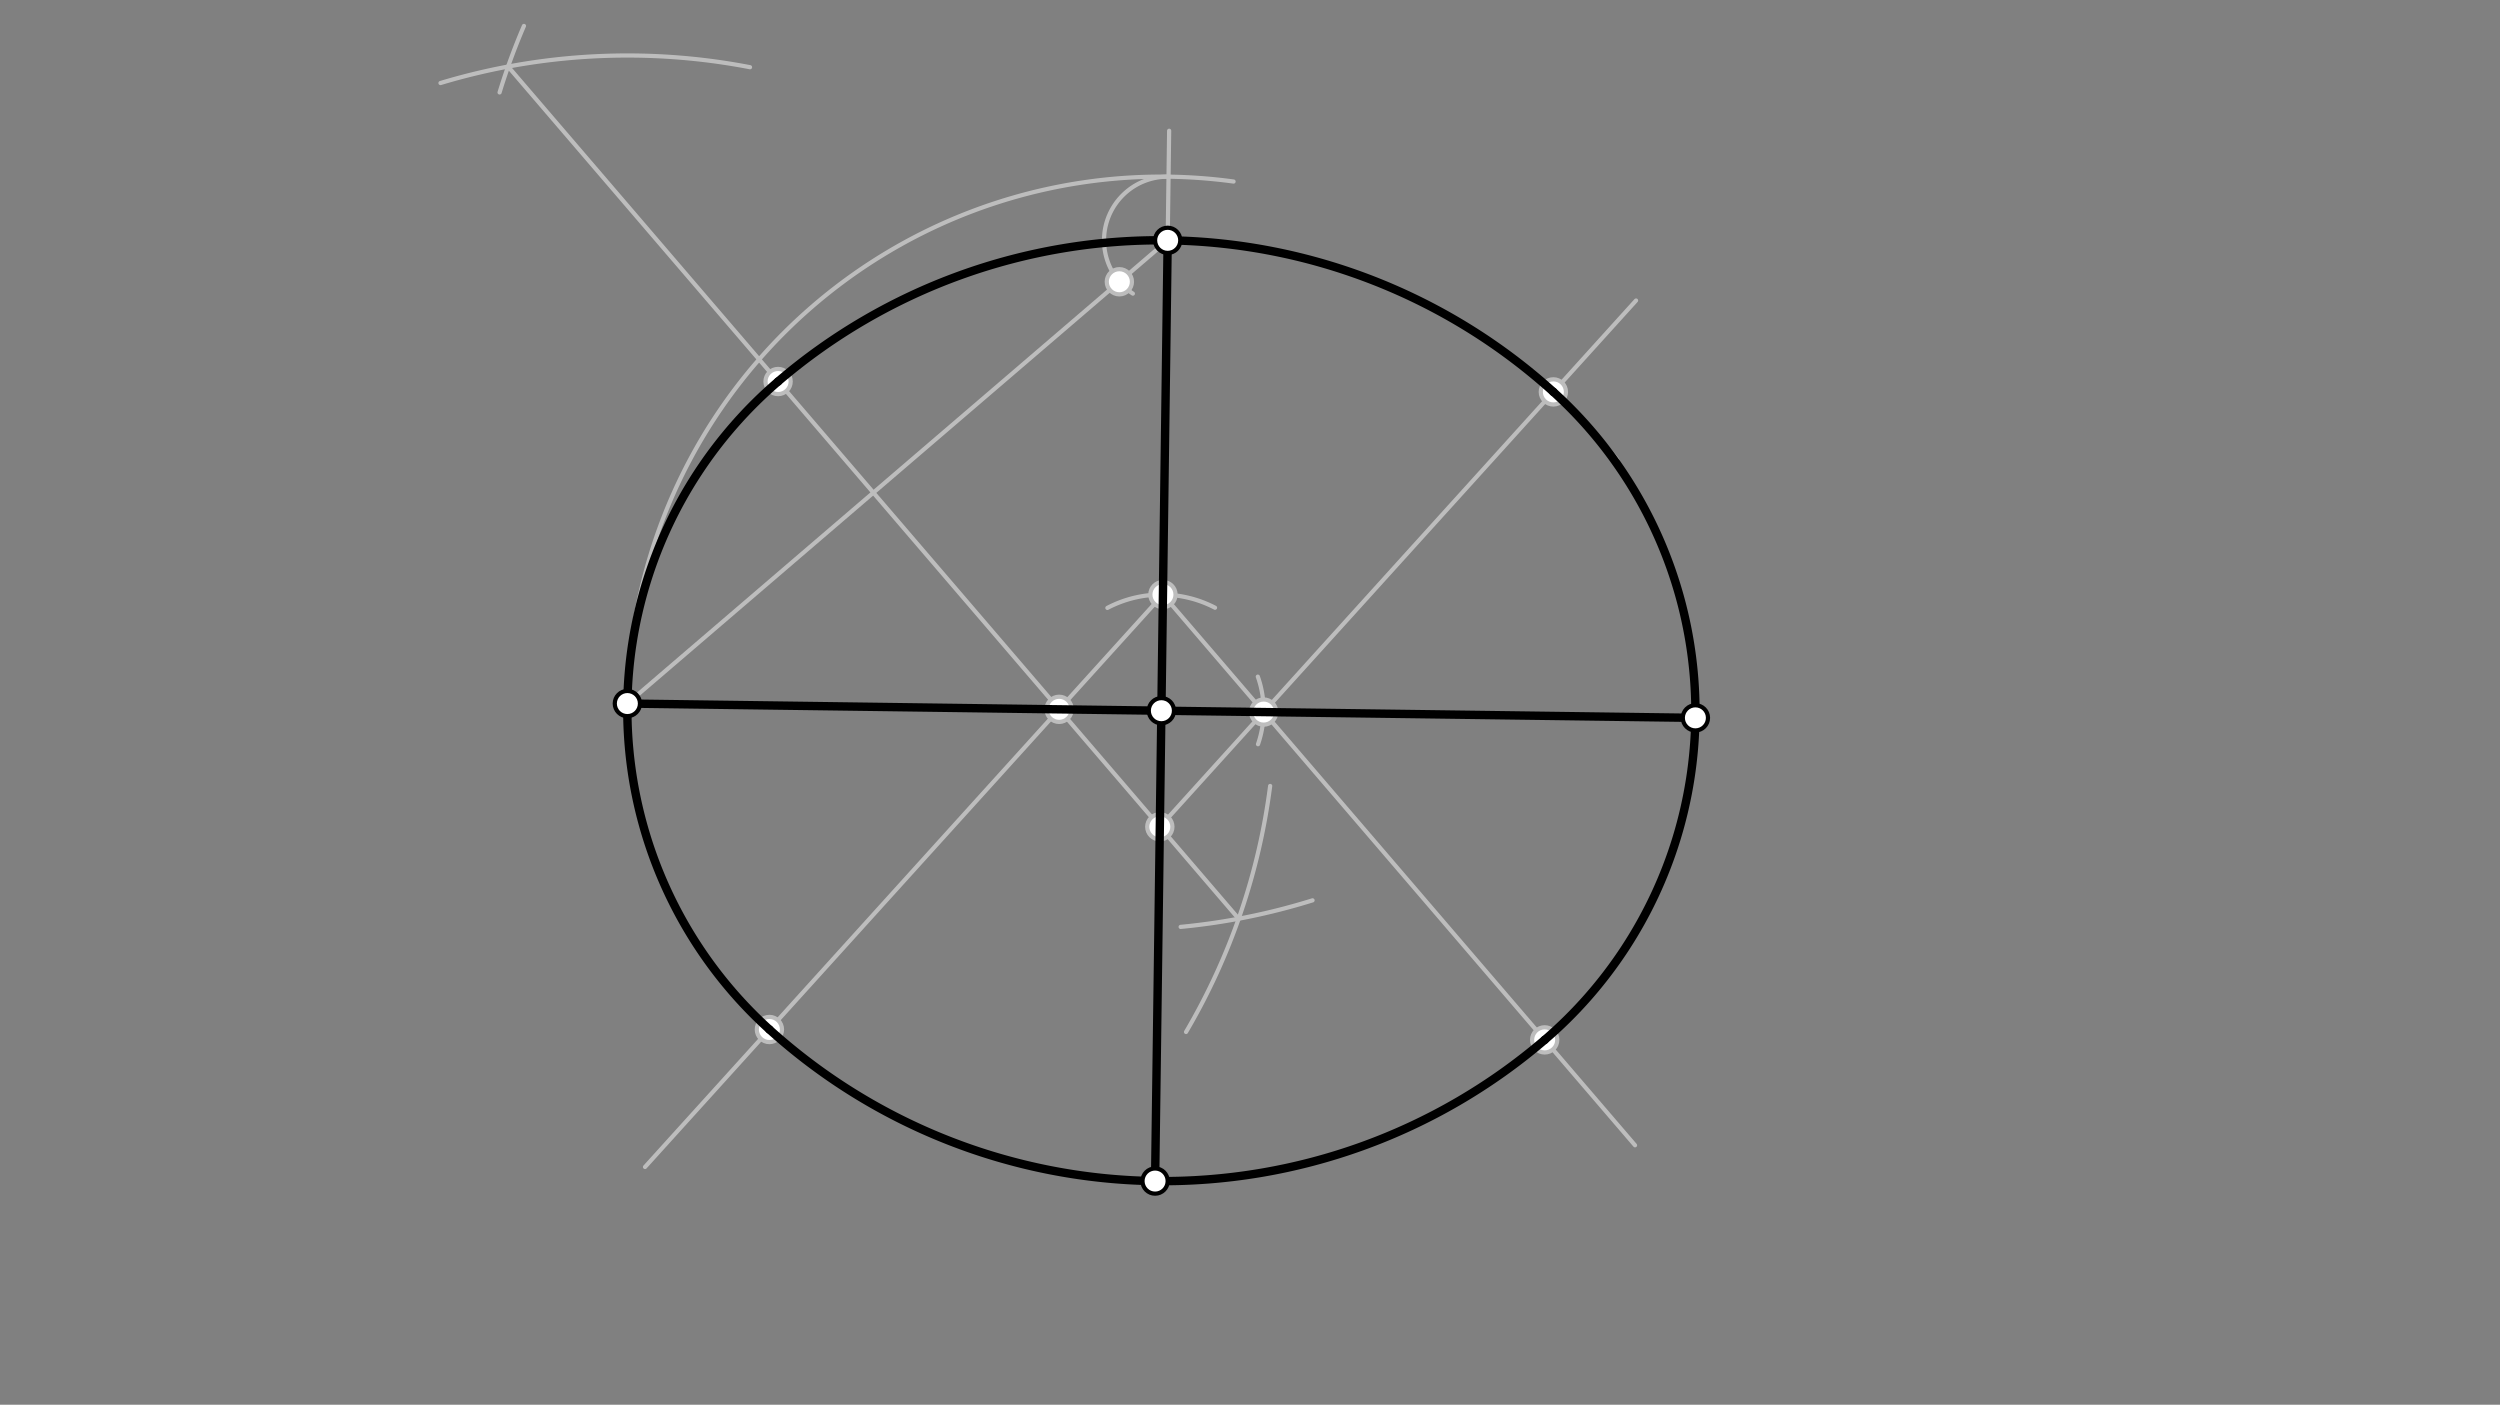 <svg xmlns="http://www.w3.org/2000/svg" class="svg--1it" height="100%" preserveAspectRatio="xMidYMid meet" viewBox="0 0 595.276 334.488" width="100%"><rect x="0" y="0" width="595.276" height="334.488" fill="#808080" stroke="none"/><defs><marker id="marker-arrow" markerHeight="16" markerUnits="userSpaceOnUse" markerWidth="24" orient="auto-start-reverse" refX="24" refY="4" viewBox="0 0 24 8"><path d="M 0 0 L 24 4 L 0 8 z" stroke="inherit"></path></marker></defs><g class="aux-layer--1FB"><g class="element--2qn"><path d="M 149.383 167.522 A 127.166 127.166 0 0 1 293.719 43.225" fill="none" stroke="#BDBDBD" stroke-dasharray="none" stroke-linecap="round" stroke-width="1"></path></g><g class="element--2qn"><line stroke="#BDBDBD" stroke-dasharray="none" stroke-linecap="round" stroke-width="1" x1="278.038" x2="278.387" y1="57.225" y2="31.136"></line></g><g class="element--2qn"><line stroke="#BDBDBD" stroke-dasharray="none" stroke-linecap="round" stroke-width="1" x1="149.383" x2="278.038" y1="167.522" y2="57.225"></line></g><g class="element--2qn"><path d="M 278.24 42.07 A 15.156 15.156 0 0 0 269.743 69.91" fill="none" stroke="#BDBDBD" stroke-dasharray="none" stroke-linecap="round" stroke-width="1"></path></g><g class="element--2qn"><path d="M 178.586 16.004 A 154.306 154.306 0 0 0 104.889 19.77" fill="none" stroke="#BDBDBD" stroke-dasharray="none" stroke-linecap="round" stroke-width="1"></path></g><g class="element--2qn"><path d="M 118.957 22.007 A 154.306 154.306 0 0 1 124.756 6.178" fill="none" stroke="#BDBDBD" stroke-dasharray="none" stroke-linecap="round" stroke-width="1"></path></g><g class="element--2qn"><path d="M 302.436 187.149 A 154.306 154.306 0 0 1 282.407 245.72" fill="none" stroke="#BDBDBD" stroke-dasharray="none" stroke-linecap="round" stroke-width="1"></path></g><g class="element--2qn"><path d="M 281.128 220.704 A 154.306 154.306 0 0 0 312.525 214.382" fill="none" stroke="#BDBDBD" stroke-dasharray="none" stroke-linecap="round" stroke-width="1"></path></g><g class="element--2qn"><line stroke="#BDBDBD" stroke-dasharray="none" stroke-linecap="round" stroke-width="1" x1="120.98" x2="294.934" y1="15.852" y2="218.759"></line></g><g class="element--2qn"><path d="M 299.501 161.12 A 24.352 24.352 0 0 1 299.546 177.201" fill="none" stroke="#BDBDBD" stroke-dasharray="none" stroke-linecap="round" stroke-width="1"></path></g><g class="element--2qn"><path d="M 263.686 144.747 A 27.647 27.647 0 0 1 289.308 144.705" fill="none" stroke="#BDBDBD" stroke-dasharray="none" stroke-linecap="round" stroke-width="1"></path></g><g class="element--2qn"><line stroke="#BDBDBD" stroke-dasharray="none" stroke-linecap="round" stroke-width="1" x1="276.908" x2="153.585" y1="141.581" y2="277.867"></line></g><g class="element--2qn"><line stroke="#BDBDBD" stroke-dasharray="none" stroke-linecap="round" stroke-width="1" x1="276.908" x2="389.318" y1="141.581" y2="272.7"></line></g><g class="element--2qn"><line stroke="#BDBDBD" stroke-dasharray="none" stroke-linecap="round" stroke-width="1" x1="276.167" x2="389.562" y1="196.869" y2="71.555"></line></g><g class="element--2qn"><path d="M 278.038 57.225 A 139.657 139.657 0 0 0 177.685 97.848" fill="none" stroke="#BDBDBD" stroke-dasharray="none" stroke-linecap="round" stroke-width="1"></path></g><g class="element--2qn"><path d="M 275.038 281.225 A 139.657 139.657 0 0 1 172.63 234.479" fill="none" stroke="#BDBDBD" stroke-dasharray="none" stroke-linecap="round" stroke-width="1"></path></g><g class="element--2qn"><path d="M 275.038 281.225 A 139.657 139.657 0 0 0 377.193 238.776" fill="none" stroke="#BDBDBD" stroke-dasharray="none" stroke-linecap="round" stroke-width="1"></path></g><g class="element--2qn"><path d="M 278.038 57.225 A 139.657 139.657 0 0 1 385.064 109.43" fill="none" stroke="#BDBDBD" stroke-dasharray="none" stroke-linecap="round" stroke-width="1"></path></g><g class="element--2qn"><circle cx="266.531" cy="67.09" r="3" stroke="#BDBDBD" stroke-width="1" fill="#ffffff"></circle>}</g><g class="element--2qn"><circle cx="276.167" cy="196.869" r="3" stroke="#BDBDBD" stroke-width="1" fill="#ffffff"></circle>}</g><g class="element--2qn"><circle cx="252.188" cy="168.899" r="3" stroke="#BDBDBD" stroke-width="1" fill="#ffffff"></circle>}</g><g class="element--2qn"><circle cx="276.908" cy="141.581" r="3" stroke="#BDBDBD" stroke-width="1" fill="#ffffff"></circle>}</g><g class="element--2qn"><circle cx="300.887" cy="169.551" r="3" stroke="#BDBDBD" stroke-width="1" fill="#ffffff"></circle>}</g><g class="element--2qn"><circle cx="185.27" cy="90.843" r="3" stroke="#BDBDBD" stroke-width="1" fill="#ffffff"></circle>}</g><g class="element--2qn"><circle cx="183.203" cy="245.135" r="3" stroke="#BDBDBD" stroke-width="1" fill="#ffffff"></circle>}</g><g class="element--2qn"><circle cx="367.805" cy="247.607" r="3" stroke="#BDBDBD" stroke-width="1" fill="#ffffff"></circle>}</g><g class="element--2qn"><circle cx="369.872" cy="93.315" r="3" stroke="#BDBDBD" stroke-width="1" fill="#ffffff"></circle>}</g></g><g class="main-layer--3Vd"><g class="element--2qn"><line stroke="#000000" stroke-dasharray="none" stroke-linecap="round" stroke-width="2" x1="278.038" x2="275.038" y1="57.225" y2="281.225"></line></g><g class="element--2qn"><line stroke="#000000" stroke-dasharray="none" stroke-linecap="round" stroke-width="2" x1="276.538" x2="149.383" y1="169.225" y2="167.522"></line></g><g class="element--2qn"><line stroke="#000000" stroke-dasharray="none" stroke-linecap="round" stroke-width="2" x1="276.538" x2="403.692" y1="169.225" y2="170.928"></line></g><g class="element--2qn"><path d="M 369.872 93.315 A 139.657 139.657 0 0 0 185.27 90.843" fill="none" stroke="#000000" stroke-dasharray="none" stroke-linecap="round" stroke-width="2"></path></g><g class="element--2qn"><path d="M 185.27 90.843 A 102.815 102.815 0 0 0 183.203 245.135" fill="none" stroke="#000000" stroke-dasharray="none" stroke-linecap="round" stroke-width="2"></path></g><g class="element--2qn"><path d="M 183.203 245.135 A 139.657 139.657 0 0 0 367.805 247.607" fill="none" stroke="#000000" stroke-dasharray="none" stroke-linecap="round" stroke-width="2"></path></g><g class="element--2qn"><path d="M 367.805 247.607 A 102.815 102.815 0 0 0 369.872 93.315" fill="none" stroke="#000000" stroke-dasharray="none" stroke-linecap="round" stroke-width="2"></path></g><g class="element--2qn"><circle cx="278.038" cy="57.225" r="3" stroke="#000000" stroke-width="1" fill="#ffffff"></circle>}</g><g class="element--2qn"><circle cx="275.038" cy="281.225" r="3" stroke="#000000" stroke-width="1" fill="#ffffff"></circle>}</g><g class="element--2qn"><circle cx="276.538" cy="169.225" r="3" stroke="#000000" stroke-width="1" fill="#ffffff"></circle>}</g><g class="element--2qn"><circle cx="149.383" cy="167.522" r="3" stroke="#000000" stroke-width="1" fill="#ffffff"></circle>}</g><g class="element--2qn"><circle cx="403.692" cy="170.928" r="3" stroke="#000000" stroke-width="1" fill="#ffffff"></circle>}</g></g><g class="snaps-layer--2PT"></g><g class="temp-layer--rAP"></g></svg>